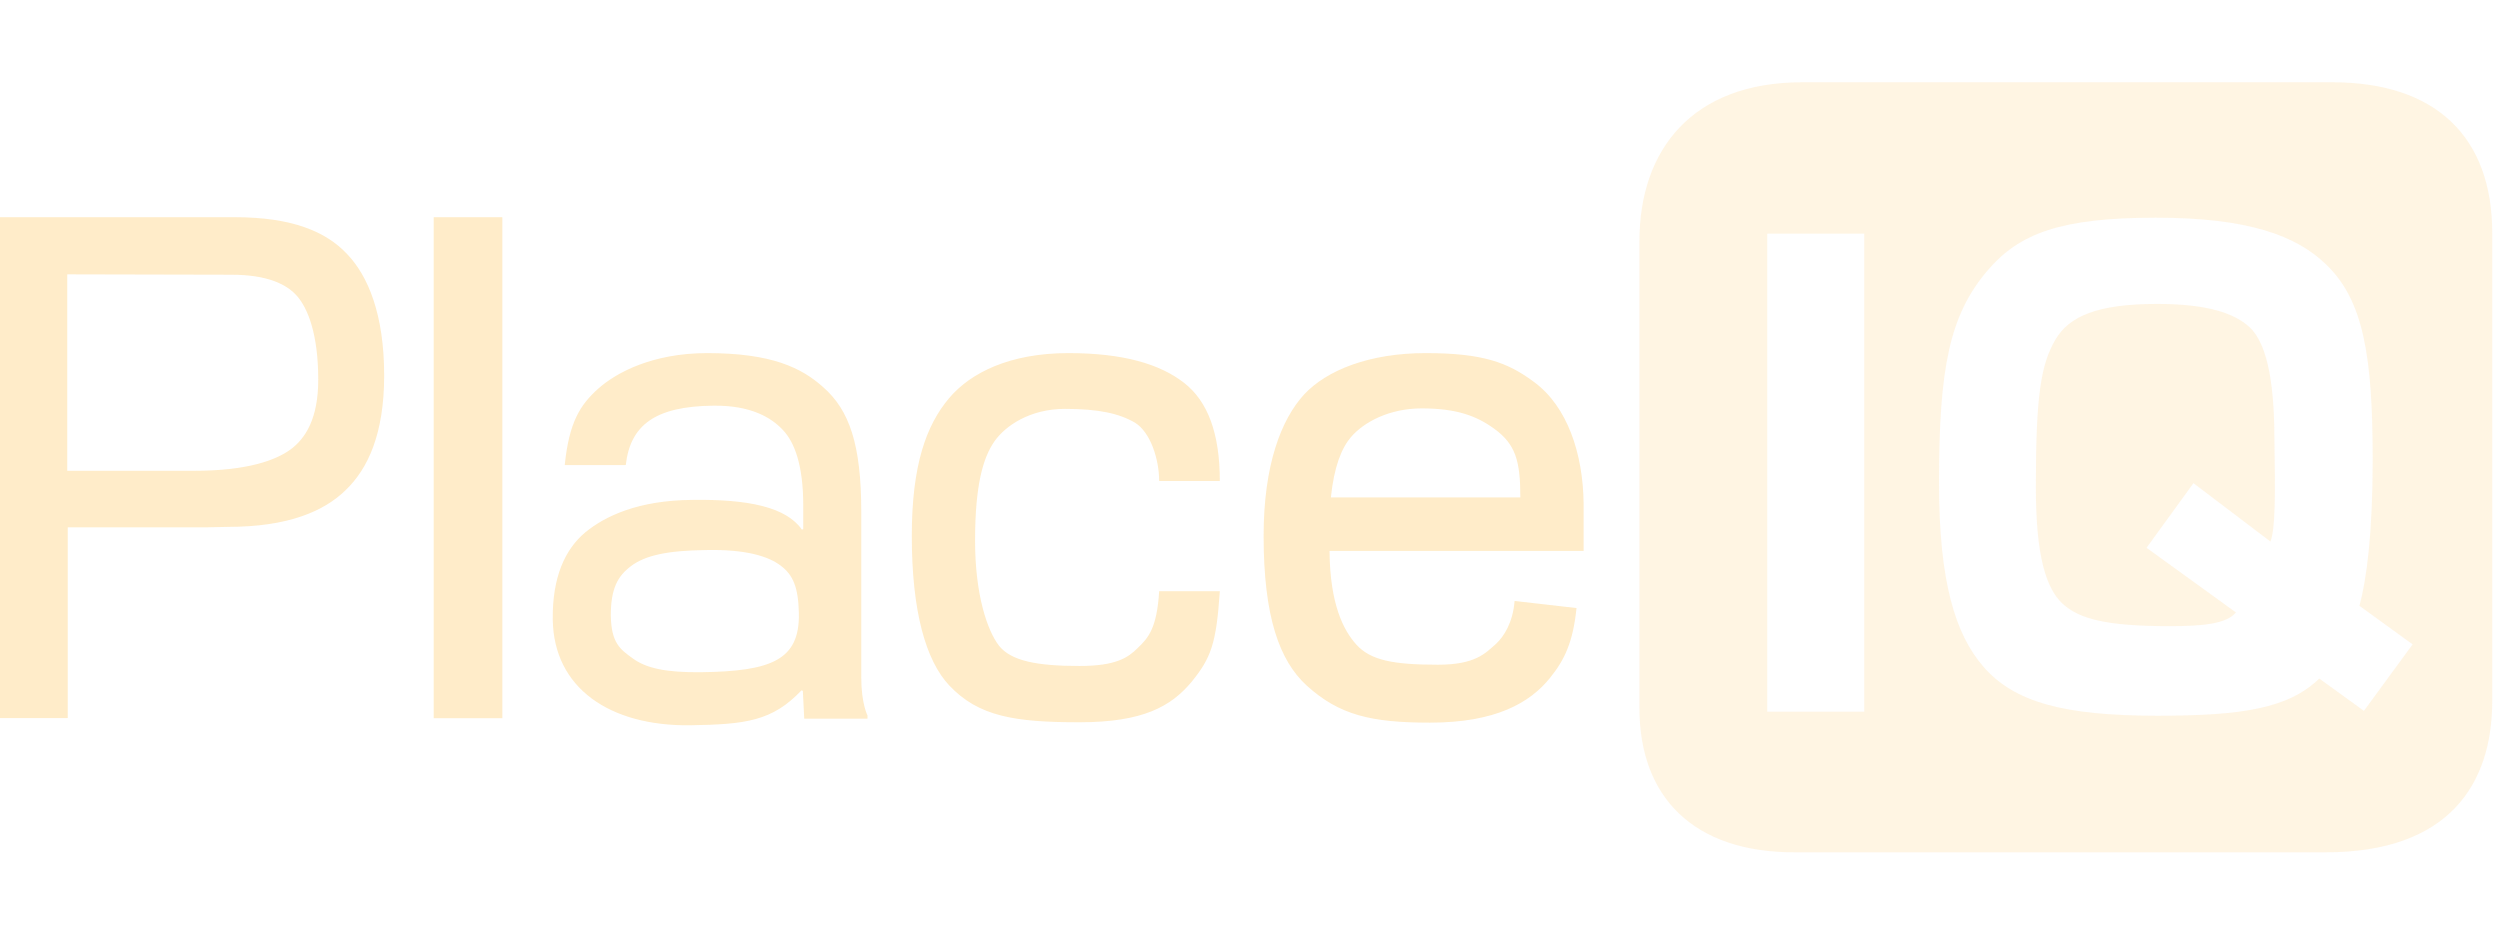 <svg width="107" height="40" viewBox="0 0 107 40" fill="none" xmlns="http://www.w3.org/2000/svg">
<g opacity="0.8" clip-path="url(#clip0_499_32541)">
<path d="M21.5 9.296V30.738H18.562V9.296H21.5ZM0 30.742V9.296H9.204H10.037C12.521 9.296 13.958 9.921 14.85 10.867C15.758 11.812 16.442 13.463 16.442 16.075C16.442 18.575 15.742 20.071 14.792 20.979C13.863 21.887 12.329 22.55 9.754 22.55L8.787 22.571H2.9V30.733H0V30.742ZM2.9 20.15H8.317C10.592 20.15 11.804 19.696 12.429 19.242C13.075 18.767 13.621 17.917 13.621 16.25C13.621 14.279 13.167 13.2 12.729 12.688C12.292 12.175 11.458 11.758 9.908 11.758C8.358 11.758 2.879 11.742 2.879 11.742V20.154H2.9V20.15ZM26.783 19.904H24.171C24.358 18.067 24.833 17.329 25.592 16.646C26.35 15.963 27.904 15.113 30.271 15.113C33.017 15.113 34.304 15.738 35.233 16.571C36.35 17.554 36.862 19.012 36.862 21.913C36.862 21.913 36.862 28.221 36.862 28.996C36.862 30.113 37.129 30.625 37.129 30.625V30.758H34.421L34.362 29.567L34.304 29.546C33.054 30.871 31.9 31.004 29.529 31.042C26.1 31.079 23.696 29.45 23.658 26.512C23.637 24.696 24.188 23.5 25.058 22.779C25.913 22.079 27.333 21.417 29.604 21.396C32.067 21.358 33.658 21.717 34.321 22.667L34.379 22.646V21.625C34.379 19.9 34 18.917 33.508 18.404C33.033 17.892 32.163 17.342 30.533 17.363C28.033 17.387 26.975 18.2 26.783 19.904ZM30.212 23.542C28.562 23.562 27.617 23.771 27.012 24.225C26.425 24.663 26.142 25.208 26.142 26.346C26.163 27.521 26.538 27.788 27.087 28.183C27.654 28.6 28.508 28.788 30.004 28.771C33.033 28.733 34.229 28.242 34.192 26.25C34.171 25.113 33.925 24.6 33.433 24.225C32.904 23.808 31.917 23.504 30.212 23.542ZM49.612 25.304H52.208C52.058 27.558 51.829 28.163 50.996 29.188C50.125 30.229 48.929 30.913 46.204 30.913C43.438 30.913 41.883 30.667 40.633 29.342C39.629 28.279 39.025 26.179 39.025 22.938C39.025 19.887 39.65 18.2 40.617 17.046C41.546 15.946 43.229 15.113 45.729 15.113C48.096 15.113 49.65 15.588 50.675 16.383C51.7 17.179 52.208 18.562 52.208 20.587H49.612C49.612 19.679 49.254 18.504 48.571 18.087C47.888 17.692 47.017 17.5 45.579 17.5C44.062 17.5 43.021 18.238 42.567 18.883C42.075 19.583 41.733 20.758 41.733 23.146C41.733 25.475 42.263 26.992 42.754 27.633C43.267 28.279 44.346 28.504 46.2 28.504C47.771 28.504 48.283 28.146 48.7 27.729C49.158 27.292 49.517 26.875 49.612 25.304ZM65.675 16.363C64.537 15.508 63.458 15.113 61.017 15.113C58.629 15.113 56.792 15.833 55.808 16.892C54.842 17.954 54.083 19.883 54.083 22.933C54.083 26.421 54.767 28.275 55.921 29.337C57.321 30.608 58.688 30.929 61.204 30.929C64.025 30.929 65.483 30.075 66.338 29.017C66.963 28.242 67.321 27.5 67.475 26.025L64.825 25.721C64.75 26.65 64.371 27.238 64.029 27.558C63.575 27.954 63.158 28.45 61.546 28.45C59.633 28.45 58.667 28.262 58.058 27.596C57.508 26.992 56.921 25.871 56.904 23.579H67.779V21.571C67.758 19.396 67.075 17.404 65.675 16.363ZM56.962 21.288C57.096 19.979 57.417 19.183 57.817 18.712C58.383 18.05 59.483 17.479 60.846 17.479C62.342 17.479 63.196 17.8 63.954 18.35C64.862 19.012 65.071 19.712 65.071 21.288H56.962Z" fill="#FFE7BB"/>
<path opacity="0.5" d="M97.347 18.938C97.385 21.154 97.385 22.633 97.176 23.179L93.88 20.679L91.872 23.446L95.697 26.212C95.301 26.704 94.255 26.8 92.856 26.8C90.11 26.8 88.972 26.479 88.272 25.833C87.572 25.171 87.135 23.808 87.135 20.85C87.135 16.946 87.343 15.621 87.968 14.542C88.555 13.537 89.768 13.008 92.326 13.008C94.468 13.008 95.622 13.404 96.268 13.992C97.122 14.771 97.347 16.721 97.347 18.938ZM106.668 9.979V30C106.668 33.579 104.793 36.479 99.547 36.479H76.797C72.476 36.479 70.168 34.112 70.168 30.304V10.321C70.168 6.417 72.422 3.521 77.139 3.521H99.814C104.264 3.521 106.668 5.867 106.668 9.979ZM79.789 10H75.639V30.458H79.789V10ZM103.26 27.579L100.985 25.929C101.289 24.812 101.551 22.842 101.551 19.679C101.551 15.229 101.155 12.858 99.564 11.325C98.293 10.092 96.247 9.317 92.272 9.317C88.218 9.317 86.418 9.979 85.055 11.592C83.447 13.488 82.989 15.721 82.989 20.667C82.989 24.908 83.689 27.146 84.885 28.529C86.21 30.062 88.351 30.633 92.331 30.633C95.947 30.633 97.939 30.329 99.264 29.042L101.176 30.425L103.26 27.579Z" fill="#FFE7BB"/>
</g>
<defs>
<clipPath id="clip0_499_32541">
<rect width="106.667" height="40" fill="white"/>
</clipPath>
</defs>
</svg>
